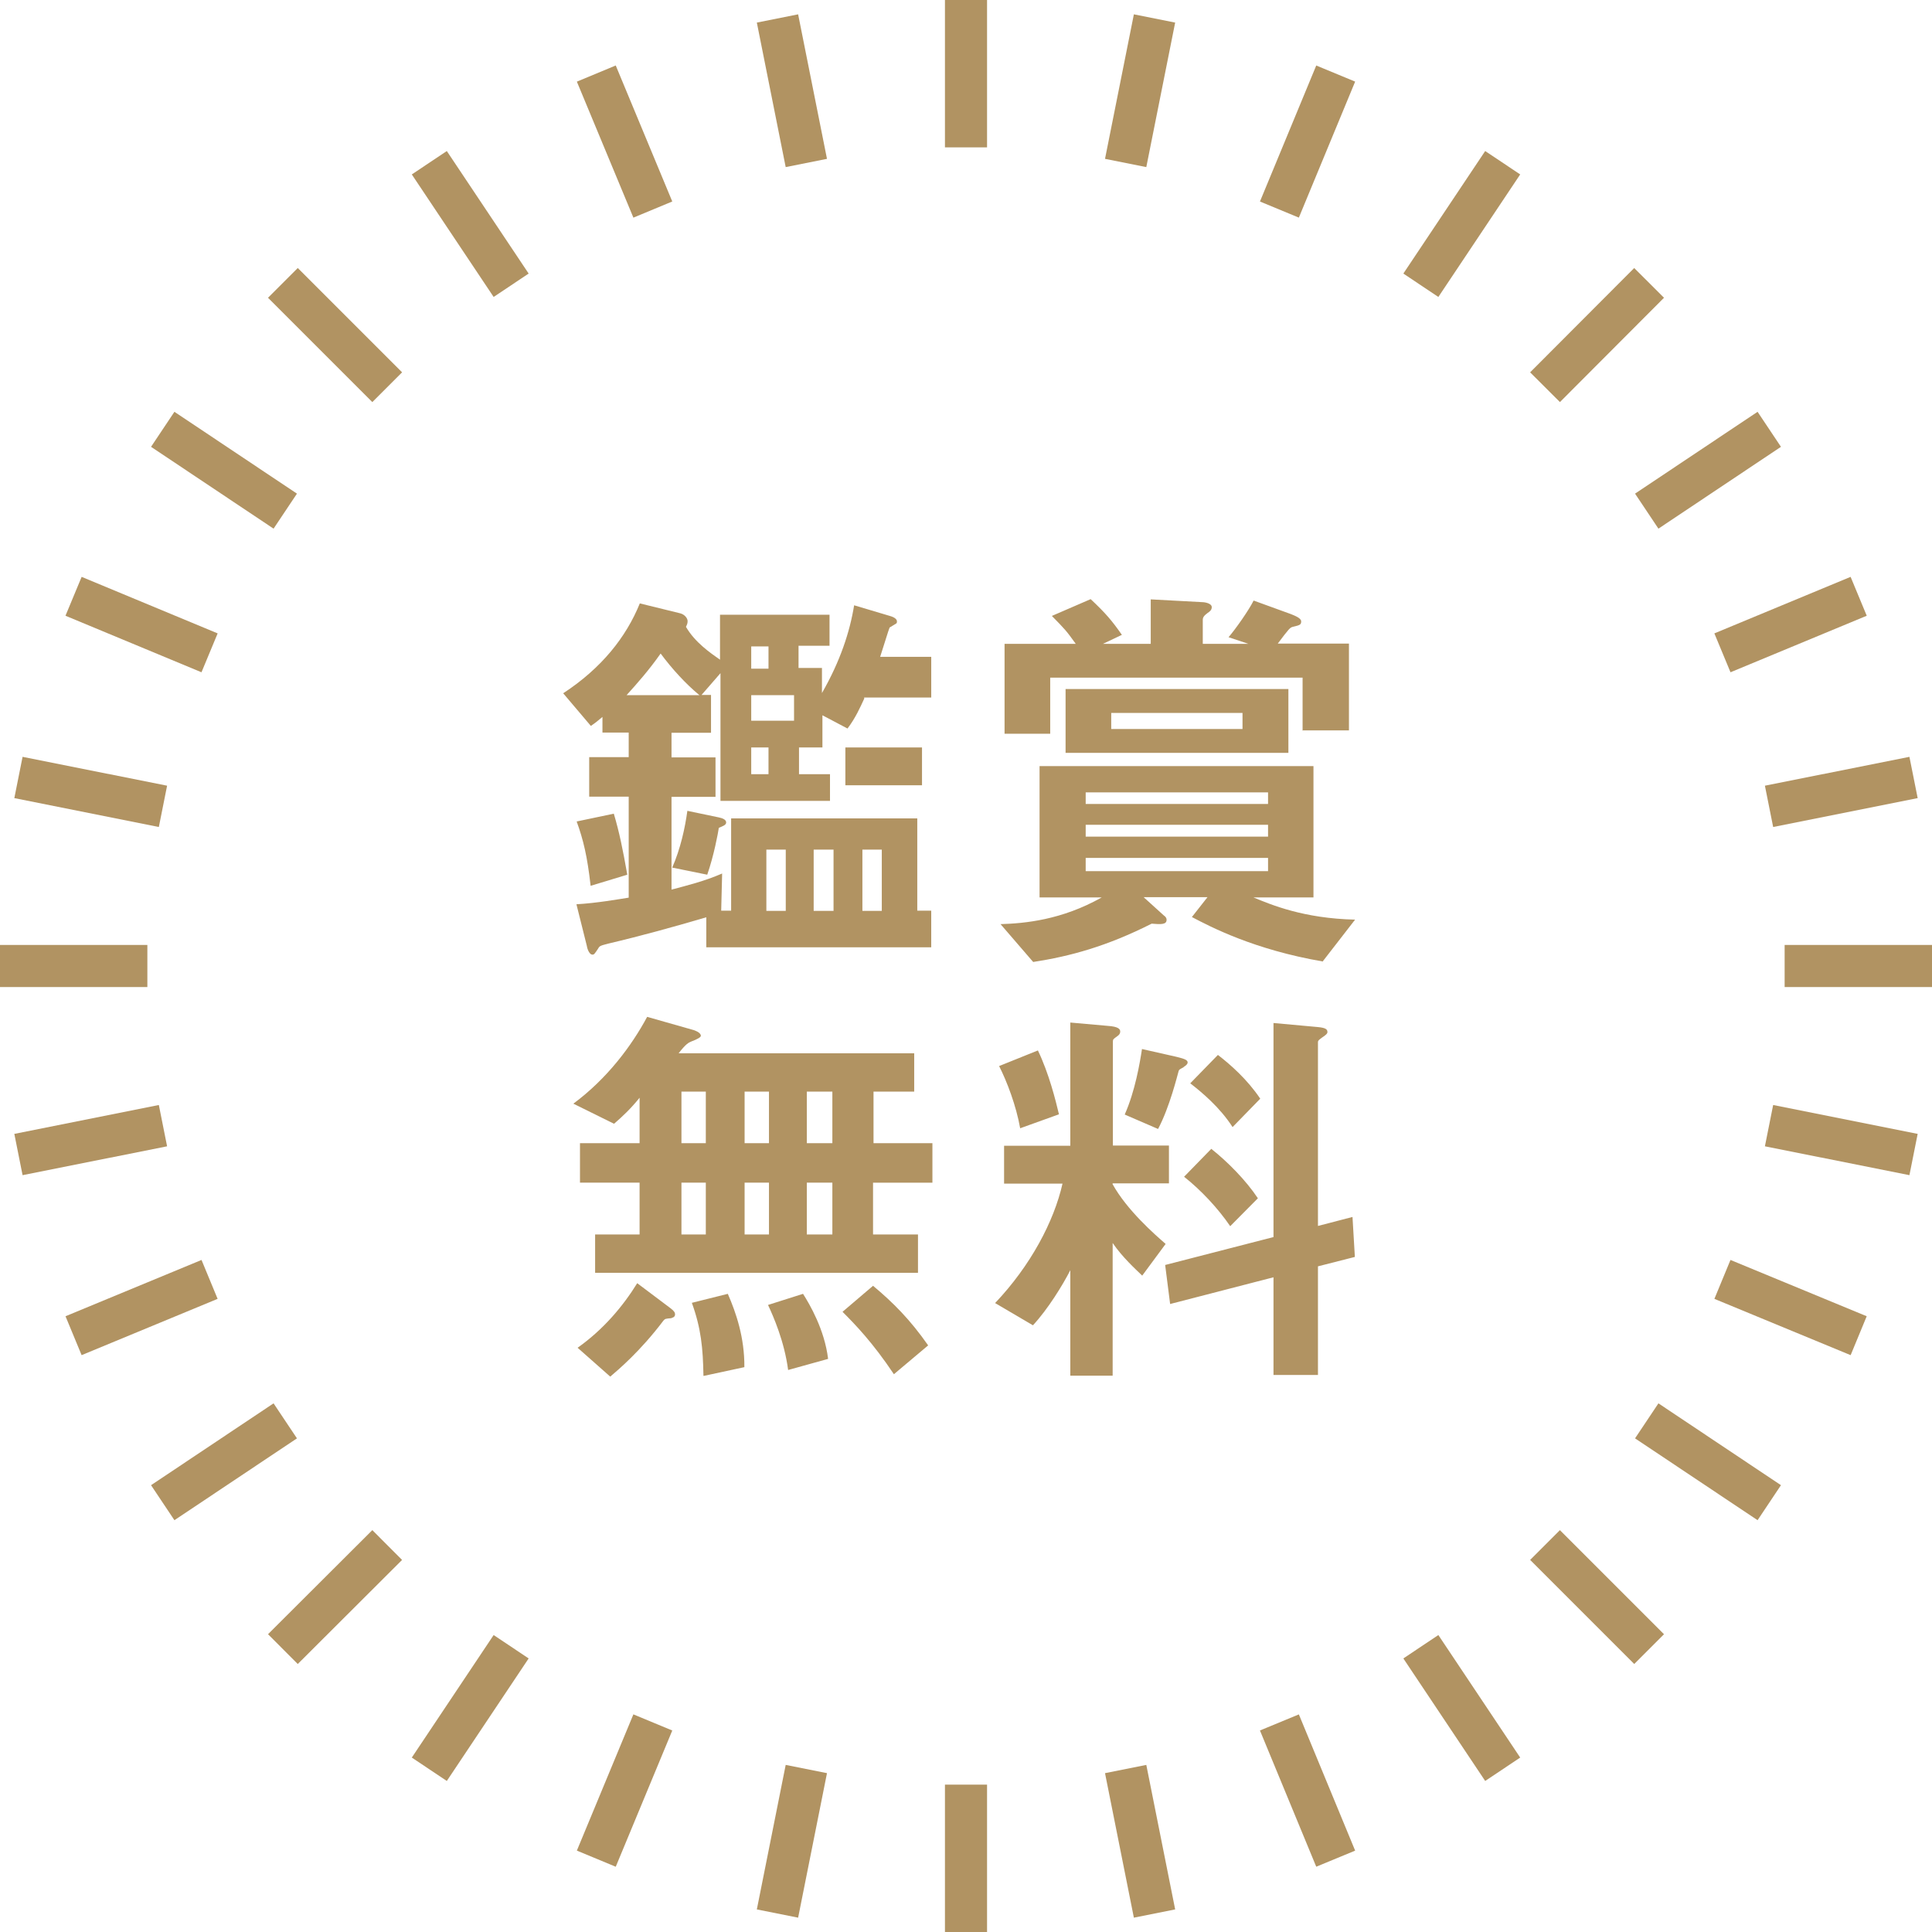 <?xml version="1.0" encoding="UTF-8"?><svg id="_レイヤー_2" xmlns="http://www.w3.org/2000/svg" viewBox="0 0 81.68 81.68"><defs><style>.cls-1{fill:#b19362;}.cls-2{fill:none;stroke:#b19362;stroke-miterlimit:10;stroke-width:1.78px;}</style></defs><g id="layout"><path class="cls-1" d="M36.54,29.53c-.17.37-.38.84-.71,1.27l-1.06-.56v1.36h-.99v1.13h1.31v1.13h-4.63v-5.4l-.8.92h.4v1.6h-1.67v1.04h1.86v1.67h-1.86v3.92c.64-.17,1.38-.35,2.14-.68l-.04,1.57h.42v-3.9h7.87v3.9h.59v1.55h-9.51v-1.27c-1.36.4-2.73.78-4.13,1.11-.35.09-.38.1-.44.21-.14.21-.17.26-.24.26-.16,0-.24-.33-.24-.37l-.44-1.76c.87-.05,1.76-.21,2.21-.28v-4.27h-1.67v-1.67h1.67v-1.04h-1.11v-.66c-.14.12-.31.26-.49.38l-1.17-1.38c1.62-1.06,2.66-2.37,3.24-3.8l1.71.42c.19.05.31.21.31.33,0,.09-.02.14-.07.24.38.66,1.04,1.11,1.44,1.39v-1.9h4.63v1.31h-1.31v.94h.99v1.06c.77-1.34,1.18-2.59,1.36-3.71l1.51.45c.07.02.3.09.3.23,0,.03,0,.07-.03.09-.04.03-.24.14-.28.17-.02.02-.33,1.04-.4,1.24h2.16v1.72h-2.84ZM24.97,37.45c-.14-1.25-.31-1.95-.59-2.72l1.57-.33c.23.77.38,1.5.57,2.58l-1.55.47ZM27.93,27.63c-.5.71-.98,1.25-1.44,1.76h3.08c-.57-.47-1.15-1.1-1.64-1.76ZM30.7,34.77c0,.1-.1.14-.31.23-.03.21-.21,1.18-.49,1.98l-1.48-.3c.35-.8.54-1.67.64-2.4l1.34.28c.14.03.3.09.3.21ZM32.49,27.33h-.73v.94h.73v-.94ZM33.57,29.39h-1.81v1.08h1.81v-1.08ZM32.49,31.6h-.73v1.13h.73v-1.13ZM33.22,35.92h-.82v2.59h.82v-2.59ZM35.24,35.92h-.84v2.59h.84v-2.59ZM35.74,33.2v-1.6h3.24v1.6h-3.24ZM37.28,35.92h-.82v2.59h.82v-2.59Z"/><path class="cls-1" d="M55.93,40.65c-2.91-.5-4.74-1.46-5.54-1.88l.66-.84h-2.7l.85.77c.07.05.12.1.12.19,0,.21-.26.19-.63.16-1.9.96-3.45,1.38-5.01,1.62l-1.38-1.6c1.01-.03,2.58-.17,4.28-1.13h-2.63v-5.55h11.58v5.55h-2.54c.75.31,2.12.89,4.3.94l-1.38,1.78ZM55.07,30.9v-2.25h-10.67v2.37h-1.93v-3.8h3.01c-.4-.56-.47-.63-1.01-1.18l1.64-.71c.63.59.91.92,1.32,1.51l-.8.38h2.02v-1.88l2.23.12s.35.03.35.21c0,.12-.09.19-.17.24-.16.12-.21.19-.21.3v1.01h1.93l-.84-.28c.3-.35.85-1.13,1.06-1.55l1.57.57c.17.07.44.17.44.31s-.05.16-.35.23c-.12.03-.16.07-.64.71h3.01v3.67h-1.95ZM45.05,31.83v-2.7h9.42v2.7h-9.42ZM53.61,33.5h-7.71v.49h7.71v-.49ZM53.61,34.87h-7.71v.5h7.71v-.5ZM53.61,36.27h-7.71v.56h7.71v-.56ZM52.53,30.14h-5.55v.68h5.55v-.68Z"/><path class="cls-1" d="M36.91,50v2.19h1.9v1.62h-13.65v-1.62h1.88v-2.19h-2.52v-1.67h2.52v-1.92c-.38.47-.71.78-1.08,1.1l-1.72-.85c1.43-1.06,2.46-2.44,3.12-3.67l1.97.56s.3.09.3.24q0,.09-.4.24c-.12.05-.23.1-.54.5h9.96v1.62h-1.72v2.18h2.49v1.67h-2.49ZM28.38,55.73c-.24.02-.26.02-.33.1-.99,1.31-1.9,2.07-2.25,2.37l-1.38-1.22c1.1-.78,1.92-1.76,2.52-2.73l1.41,1.06c.16.12.19.19.19.26,0,.12-.12.14-.17.16ZM29.84,46.15h-1.03v2.18h1.03v-2.18ZM29.84,50h-1.03v2.19h1.03v-2.19ZM29.74,58.16c-.02-1.17-.1-2-.49-3.08l1.52-.38c.35.8.71,1.85.7,3.1l-1.72.37ZM32.51,46.15h-1.03v2.18h1.03v-2.18ZM32.51,50h-1.03v2.19h1.03v-2.19ZM33.32,57.92c-.16-1.22-.63-2.28-.85-2.75l1.48-.47c.28.44.91,1.51,1.06,2.75l-1.69.47ZM35.19,46.15h-1.08v2.18h1.08v-2.18ZM35.19,50h-1.08v2.19h1.08v-2.19ZM37.8,58.11c-.91-1.36-1.64-2.11-2.18-2.65l1.29-1.1c.85.71,1.57,1.43,2.33,2.52l-1.45,1.22Z"/><path class="cls-1" d="M47.03,50.05c.61,1.11,1.79,2.14,2.25,2.54l-.99,1.34c-.31-.3-.84-.78-1.25-1.38v5.61h-1.79v-4.46c-.31.61-.94,1.64-1.58,2.33l-1.6-.94c1.5-1.58,2.49-3.45,2.85-5.05h-2.47v-1.6h2.8v-5.21l1.57.14c.47.03.54.14.54.24,0,.07-.03.14-.14.21-.14.1-.17.12-.17.21v4.4h2.37v1.6h-2.37ZM43.13,47.7c-.17-.96-.56-1.98-.89-2.63l1.64-.66c.47.98.75,2.11.89,2.7l-1.64.59ZM50.04,45.12c-.17.09-.19.1-.21.16-.05.17-.38,1.53-.87,2.45l-1.41-.61c.44-.99.64-2.18.73-2.77l1.46.33c.37.09.47.14.47.24,0,.09-.14.17-.17.19ZM55.72,53.53v4.6h-1.88v-4.13l-4.37,1.13-.21-1.65,4.58-1.18v-9.05l1.86.17c.35.03.42.1.42.21,0,.07-.05.1-.12.16-.17.12-.28.19-.28.26v7.78l1.46-.38.1,1.69-1.57.4ZM52.01,51.84c-.51-.75-1.24-1.53-1.95-2.09l1.15-1.18c.68.54,1.45,1.31,1.97,2.09l-1.17,1.18ZM52.11,47.65c-.54-.84-1.31-1.48-1.79-1.85l1.17-1.2c.52.4,1.24,1.03,1.79,1.85l-1.17,1.2Z"/><line class="cls-2" x1="78.58" y1="25.21" x2="72.82" y2="27.6"/><line class="cls-2" x1="8.86" y1="54.09" x2="3.11" y2="56.47"/><line class="cls-2" x1="78.58" y1="56.47" x2="72.82" y2="54.09"/><line class="cls-2" x1="8.86" y1="27.6" x2="3.11" y2="25.21"/><line class="cls-2" x1="56.47" y1="78.58" x2="54.09" y2="72.82"/><line class="cls-2" x1="25.21" y1="3.11" x2="27.6" y2="8.86"/><line class="cls-2" x1="25.21" y1="78.58" x2="27.6" y2="72.82"/><line class="cls-2" x1="56.47" y1="3.11" x2="54.09" y2="8.86"/><line class="cls-2" x1="16.37" y1="65.32" x2="11.96" y2="69.72"/><line class="cls-2" x1="69.72" y1="11.96" x2="65.32" y2="16.37"/><line class="cls-2" x1="81.68" y1="40.84" x2="75.45" y2="40.84"/><line class="cls-2" x1="6.23" y1="40.84" y2="40.84"/><line class="cls-2" x1="16.37" y1="16.37" x2="11.96" y2="11.96"/><line class="cls-2" x1="69.72" y1="69.72" x2="65.32" y2="65.32"/><line class="cls-2" x1="40.84" x2="40.84" y2="6.23"/><line class="cls-2" x1="40.84" y1="81.68" x2="40.84" y2="75.45"/><line class="cls-2" x1="74.8" y1="18.15" x2="69.62" y2="21.61"/><line class="cls-2" x1="12.06" y1="60.07" x2="6.88" y2="63.53"/><line class="cls-2" x1="74.79" y1="47.59" x2="80.9" y2="48.81"/><line class="cls-2" x1=".78" y1="32.87" x2="6.89" y2="34.09"/><line class="cls-2" x1="63.53" y1="74.8" x2="60.07" y2="69.62"/><line class="cls-2" x1="18.15" y1="6.88" x2="21.61" y2="12.06"/><line class="cls-2" x1="48.81" y1=".78" x2="47.59" y2="6.89"/><line class="cls-2" x1="32.87" y1="80.9" x2="34.09" y2="74.79"/><line class="cls-2" x1="18.15" y1="74.8" x2="21.61" y2="69.62"/><line class="cls-2" x1="63.53" y1="6.88" x2="60.07" y2="12.06"/><line class="cls-2" x1="6.89" y1="47.59" x2=".78" y2="48.81"/><line class="cls-2" x1="80.9" y1="32.87" x2="74.79" y2="34.09"/><line class="cls-2" x1="6.88" y1="18.15" x2="12.06" y2="21.61"/><line class="cls-2" x1="69.62" y1="60.07" x2="74.8" y2="63.53"/><line class="cls-2" x1="48.81" y1="80.9" x2="47.59" y2="74.79"/><line class="cls-2" x1="32.87" y1=".78" x2="34.09" y2="6.89"/></g></svg>